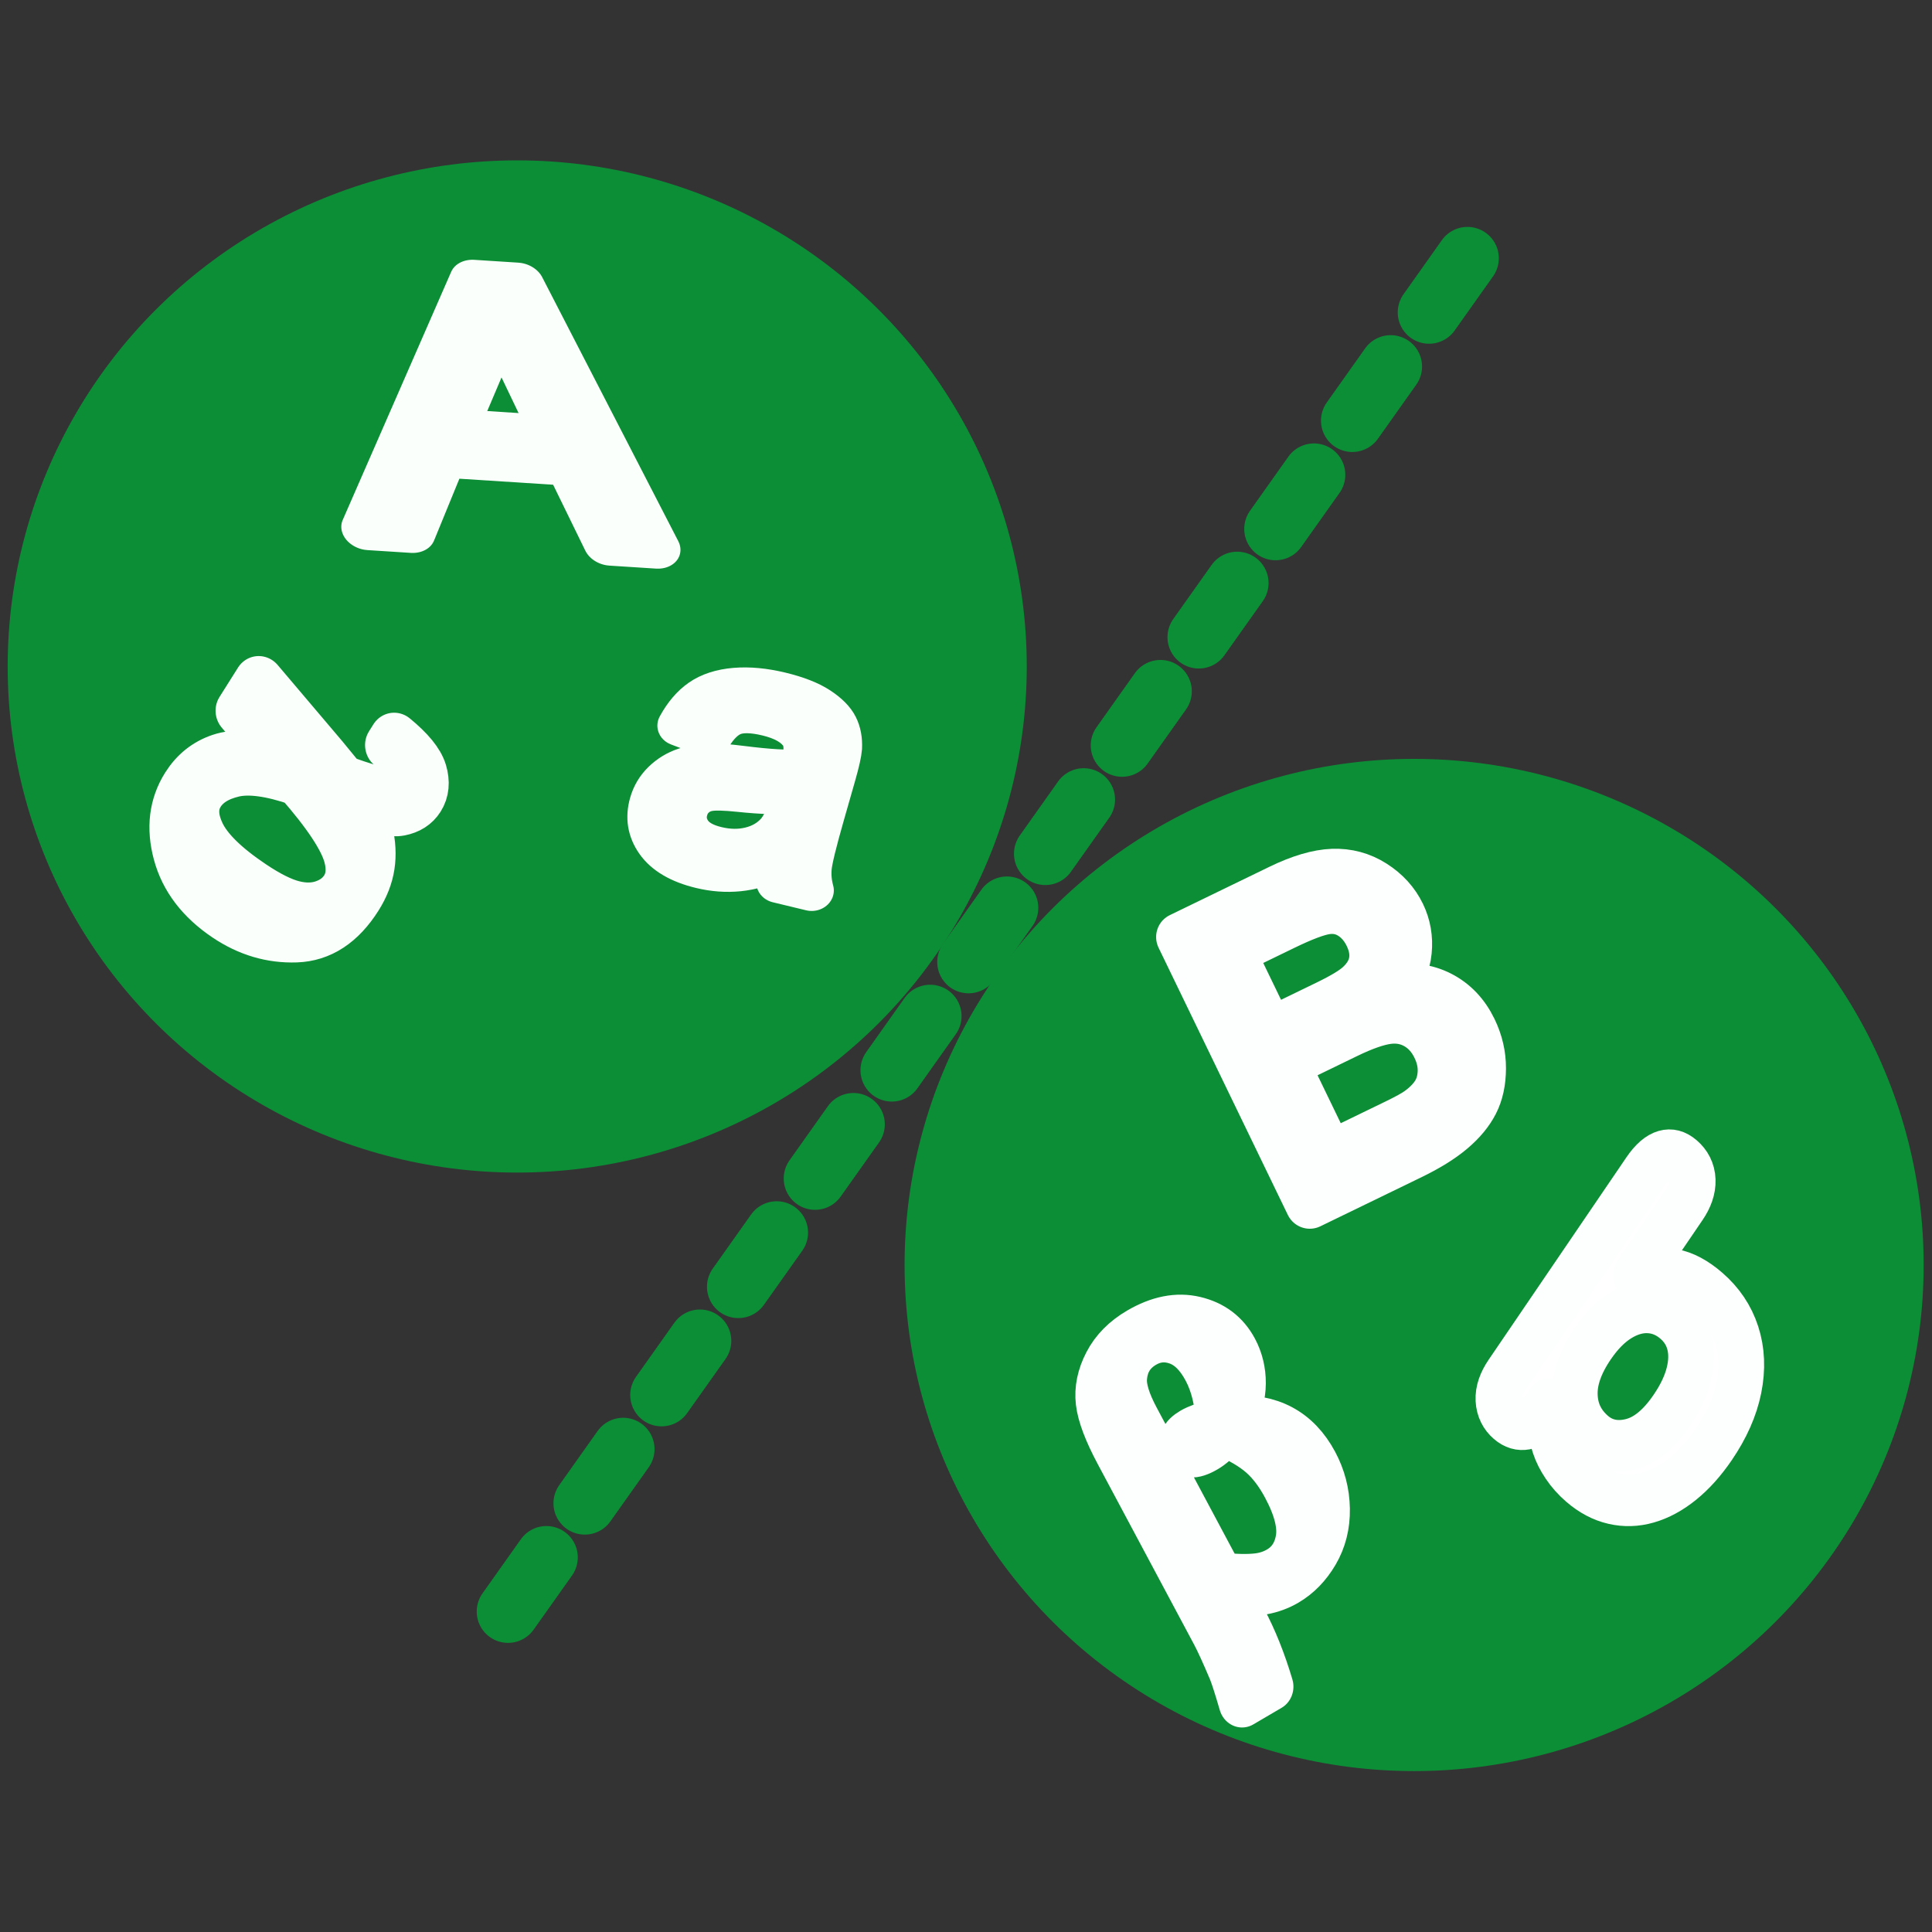 <?xml version="1.0" encoding="UTF-8" standalone="no"?>
<!DOCTYPE svg PUBLIC "-//W3C//DTD SVG 1.1//EN" "http://www.w3.org/Graphics/SVG/1.1/DTD/svg11.dtd">
<svg width="100%" height="100%" viewBox="0 0 539 539" version="1.1" xmlns="http://www.w3.org/2000/svg" xmlns:xlink="http://www.w3.org/1999/xlink" xml:space="preserve" xmlns:serif="http://www.serif.com/" style="fill-rule:evenodd;clip-rule:evenodd;stroke-linecap:round;stroke-linejoin:round;">
    <rect x="0" y="0" width="539" height="539" fill="#333333" stroke="none"/>
    <g id="Livello-1" serif:id="Livello 1" transform="matrix(1.053,0,0,1.053,-8.078,-43.665)">
        <ellipse id="path896" cx="144.705" cy="218.043" rx="135" ry="134.088" style="fill:rgb(12,142,54);"/>
        <ellipse id="path896-3" cx="382.335" cy="376.617" rx="135" ry="134.088" style="fill:rgb(12,142,54);"/>
        <g transform="matrix(2.018,-3.202,3.139,2.107,85.79,302.058)">
            <g id="text915">
                <path d="M13.726,-13.418L16.157,-13.418L14.253,-6.753C14.126,-6.333 13.926,-5.674 13.652,-4.775C14.023,-3.271 14.302,-2.373 14.487,-2.08C14.839,-1.543 15.283,-1.274 15.82,-1.274C16.211,-1.274 16.572,-1.436 16.904,-1.758C17.236,-2.08 17.456,-2.583 17.563,-3.267L18.149,-3.267C18.013,-1.86 17.717,-0.889 17.263,-0.352C16.809,0.186 16.284,0.454 15.688,0.454C15.132,0.454 14.626,0.22 14.172,-0.249C13.718,-0.718 13.311,-1.724 12.949,-3.267C12.52,-2.417 12.1,-1.772 11.689,-1.333C11.113,-0.728 10.488,-0.276 9.814,0.022C9.141,0.32 8.374,0.469 7.515,0.469C5.356,0.469 3.77,-0.249 2.754,-1.685C1.738,-3.12 1.23,-4.756 1.23,-6.592C1.23,-8.74 1.826,-10.481 3.018,-11.814C4.209,-13.147 5.605,-13.813 7.207,-13.813C8.32,-13.813 9.302,-13.474 10.151,-12.795C11.001,-12.117 11.772,-10.854 12.466,-9.009L13.726,-13.418ZM11.953,-7.368C11.426,-9.38 10.747,-10.784 9.917,-11.58C9.087,-12.375 8.242,-12.773 7.383,-12.773C6.426,-12.773 5.63,-12.249 4.995,-11.199C4.36,-10.149 4.043,-8.477 4.043,-6.182C4.043,-4.824 4.18,-3.757 4.453,-2.981C4.727,-2.205 5.139,-1.604 5.691,-1.179C6.243,-0.754 6.826,-0.542 7.441,-0.542C8.193,-0.542 8.882,-0.889 9.507,-1.582C10.356,-2.52 11.172,-4.448 11.953,-7.368Z" style="fill-rule:nonzero;stroke:rgb(250,255,251);stroke-width:3.53px;"/>
            </g>
        </g>
        <g transform="matrix(3.206,0.773,-0.848,2.967,173.333,265.495)">
            <g id="text915-6">
                <path d="M12.129,-1.919C11.152,-1.089 10.212,-0.503 9.309,-0.161C8.406,0.181 7.437,0.352 6.401,0.352C4.692,0.352 3.379,-0.066 2.461,-0.901C1.543,-1.736 1.084,-2.803 1.084,-4.102C1.084,-4.863 1.257,-5.559 1.604,-6.189C1.951,-6.819 2.405,-7.324 2.966,-7.705C3.528,-8.086 4.16,-8.374 4.863,-8.569C5.381,-8.706 6.162,-8.838 7.207,-8.965C9.336,-9.219 10.903,-9.521 11.909,-9.873C11.919,-10.234 11.924,-10.464 11.924,-10.562C11.924,-11.636 11.675,-12.393 11.177,-12.832C10.503,-13.428 9.502,-13.726 8.174,-13.726C6.934,-13.726 6.018,-13.508 5.427,-13.074C4.836,-12.639 4.399,-11.87 4.116,-10.767L1.538,-11.118C1.772,-12.222 2.158,-13.113 2.695,-13.792C3.232,-14.47 4.009,-14.993 5.024,-15.359C6.04,-15.725 7.217,-15.908 8.555,-15.908C9.883,-15.908 10.962,-15.752 11.792,-15.439C12.622,-15.127 13.232,-14.734 13.623,-14.26C14.014,-13.787 14.287,-13.188 14.443,-12.466C14.531,-12.017 14.575,-11.206 14.575,-10.034L14.575,-6.519C14.575,-4.067 14.631,-2.517 14.744,-1.868C14.856,-1.218 15.078,-0.596 15.41,0L12.656,0C12.383,-0.547 12.207,-1.187 12.129,-1.919ZM11.909,-7.808C10.952,-7.417 9.517,-7.085 7.603,-6.812C6.519,-6.655 5.752,-6.479 5.303,-6.284C4.854,-6.089 4.507,-5.803 4.263,-5.427C4.019,-5.051 3.896,-4.634 3.896,-4.175C3.896,-3.472 4.163,-2.886 4.695,-2.417C5.227,-1.948 6.006,-1.714 7.031,-1.714C8.047,-1.714 8.95,-1.936 9.741,-2.38C10.532,-2.825 11.113,-3.433 11.484,-4.204C11.768,-4.8 11.909,-5.679 11.909,-6.841L11.909,-7.808Z" style="fill-rule:nonzero;stroke:rgb(250,255,251);stroke-width:3.53px;"/>
            </g>
        </g>
        <g transform="matrix(3.803,0.244,0.122,3.156,104.976,181.652)">
            <g id="text915-9">
                <path d="M-0.044,0L8.203,-21.475L11.265,-21.475L20.054,0L16.816,0L14.312,-6.504L5.332,-6.504L2.974,0L-0.044,0ZM6.152,-8.818L13.433,-8.818L11.191,-14.766C10.508,-16.572 10,-18.057 9.668,-19.219C9.395,-17.842 9.009,-16.475 8.511,-15.117L6.152,-8.818Z" style="fill-rule:nonzero;stroke:rgb(250,255,251);stroke-width:3.53px;"/>
            </g>
        </g>
        <g transform="matrix(2.708,2.35,-2.091,3.072,397.487,407.11)">
            <g id="text915-8">
                <path d="M5.757,-19.556L5.757,-13.447C6.509,-14.229 7.275,-14.827 8.057,-15.242C8.838,-15.657 9.805,-15.864 10.957,-15.864C12.285,-15.864 13.45,-15.549 14.451,-14.919C15.452,-14.29 16.228,-13.376 16.78,-12.18C17.332,-10.984 17.607,-9.565 17.607,-7.925C17.607,-6.714 17.454,-5.603 17.146,-4.592C16.838,-3.582 16.392,-2.705 15.806,-1.963C15.22,-1.221 14.509,-0.647 13.674,-0.242C12.839,0.164 11.919,0.366 10.913,0.366C10.298,0.366 9.719,0.293 9.177,0.146C8.635,-0 8.174,-0.193 7.793,-0.432C7.412,-0.671 7.087,-0.918 6.819,-1.172C6.55,-1.426 6.196,-1.807 5.757,-2.314L5.757,-1.919C5.757,-1.167 5.576,-0.598 5.215,-0.212C4.854,0.173 4.395,0.366 3.838,0.366C3.271,0.366 2.82,0.173 2.483,-0.212C2.146,-0.598 1.978,-1.167 1.978,-1.919L1.978,-19.38C1.978,-20.19 2.141,-20.803 2.468,-21.218C2.795,-21.633 3.252,-21.841 3.838,-21.841C4.453,-21.841 4.927,-21.643 5.259,-21.248C5.591,-20.852 5.757,-20.288 5.757,-19.556ZM5.947,-7.676C5.947,-6.084 6.311,-4.861 7.039,-4.006C7.766,-3.152 8.721,-2.725 9.902,-2.725C10.908,-2.725 11.775,-3.162 12.502,-4.036C13.23,-4.91 13.594,-6.162 13.594,-7.793C13.594,-8.848 13.442,-9.756 13.14,-10.518C12.837,-11.279 12.407,-11.868 11.851,-12.283C11.294,-12.698 10.645,-12.905 9.902,-12.905C9.141,-12.905 8.462,-12.698 7.866,-12.283C7.271,-11.868 6.802,-11.267 6.46,-10.481C6.118,-9.695 5.947,-8.76 5.947,-7.676Z" style="fill:white;fill-rule:nonzero;stroke:rgb(252,255,253);stroke-width:3.53px;"/>
            </g>
        </g>
        <g transform="matrix(3.03,-1.778,1.704,3.192,320.315,475.185)">
            <g id="text915-0">
                <path d="M4.834,-1.143L4.834,1.333C4.834,2.915 4.639,4.629 4.248,6.475L1.772,6.475C2.036,5.264 2.192,4.438 2.241,3.999C2.368,2.632 2.432,1.631 2.432,0.996L2.432,-13.975C2.432,-15.723 2.605,-17.019 2.952,-17.864C3.298,-18.708 3.923,-19.414 4.827,-19.98C5.73,-20.547 6.812,-20.83 8.071,-20.83C9.819,-20.83 11.216,-20.361 12.261,-19.424C13.306,-18.486 13.828,-17.373 13.828,-16.084C13.828,-15.254 13.616,-14.465 13.191,-13.718C12.766,-12.971 12.109,-12.324 11.221,-11.777C13.838,-10.527 15.146,-8.584 15.146,-5.947C15.146,-4.775 14.873,-3.682 14.326,-2.666C13.779,-1.65 13.027,-0.876 12.07,-0.344C11.113,0.188 10.127,0.454 9.111,0.454C8.457,0.454 7.81,0.342 7.17,0.117C6.531,-0.107 5.752,-0.527 4.834,-1.143ZM4.834,-2.3C5.781,-1.636 6.606,-1.157 7.31,-0.864C7.837,-0.649 8.364,-0.542 8.892,-0.542C9.878,-0.542 10.706,-0.95 11.375,-1.765C12.043,-2.581 12.378,-3.872 12.378,-5.64C12.378,-6.753 12.219,-7.727 11.902,-8.562C11.584,-9.397 11.025,-10.313 10.225,-11.309C9.551,-11.084 8.97,-10.972 8.481,-10.972C7.896,-10.972 7.483,-11.06 7.244,-11.235C7.004,-11.411 6.885,-11.602 6.885,-11.807C6.885,-11.992 6.978,-12.158 7.163,-12.305C7.349,-12.451 7.646,-12.524 8.057,-12.524C8.535,-12.524 9.258,-12.397 10.225,-12.144C10.908,-13.501 11.25,-14.785 11.25,-15.996C11.25,-17.227 10.947,-18.179 10.342,-18.853C9.736,-19.526 8.984,-19.863 8.086,-19.863C6.953,-19.863 6.074,-19.385 5.449,-18.428C5.039,-17.793 4.834,-16.772 4.834,-15.366L4.834,-2.3Z" style="fill-rule:nonzero;stroke:rgb(252,255,253);stroke-width:3.53px;"/>
            </g>
        </g>
        <g transform="matrix(3.276,-1.59,1.595,3.297,347.462,364.046)">
            <g id="text915-00">
                <path d="M2.197,0L2.197,-21.475L10.254,-21.475C11.895,-21.475 13.21,-21.257 14.202,-20.823C15.193,-20.388 15.969,-19.719 16.531,-18.816C17.092,-17.913 17.373,-16.968 17.373,-15.981C17.373,-15.063 17.124,-14.199 16.626,-13.389C16.128,-12.578 15.376,-11.924 14.37,-11.426C15.669,-11.045 16.667,-10.396 17.366,-9.478C18.064,-8.56 18.413,-7.476 18.413,-6.226C18.413,-5.22 18.201,-4.285 17.776,-3.42C17.351,-2.556 16.826,-1.89 16.201,-1.421C15.576,-0.952 14.792,-0.598 13.85,-0.359C12.908,-0.12 11.753,0 10.386,0L2.197,0ZM5.039,-12.451L9.683,-12.451C10.942,-12.451 11.846,-12.534 12.393,-12.7C13.115,-12.915 13.66,-13.271 14.026,-13.77C14.392,-14.268 14.575,-14.893 14.575,-15.645C14.575,-16.357 14.404,-16.985 14.063,-17.527C13.721,-18.069 13.232,-18.44 12.598,-18.64C11.963,-18.84 10.874,-18.94 9.331,-18.94L5.039,-18.94L5.039,-12.451ZM5.039,-2.534L10.386,-2.534C11.304,-2.534 11.948,-2.568 12.319,-2.637C12.974,-2.754 13.521,-2.949 13.96,-3.223C14.399,-3.496 14.761,-3.894 15.044,-4.417C15.327,-4.939 15.469,-5.542 15.469,-6.226C15.469,-7.026 15.264,-7.722 14.854,-8.313C14.443,-8.904 13.875,-9.319 13.147,-9.558C12.419,-9.797 11.372,-9.917 10.005,-9.917L5.039,-9.917L5.039,-2.534Z" style="fill-rule:nonzero;stroke:rgb(252,255,253);stroke-width:3.53px;"/>
            </g>
        </g>
        <g id="path877" transform="matrix(1,0,0,1,2.474,4.015)">
            <path d="M393.993,105.875L132.254,475.066" style="fill:none;fill-rule:nonzero;stroke:rgb(12,142,54);stroke-width:16.61px;stroke-dasharray:17.58,17.58;"/>
        </g>
    </g>
</svg>
